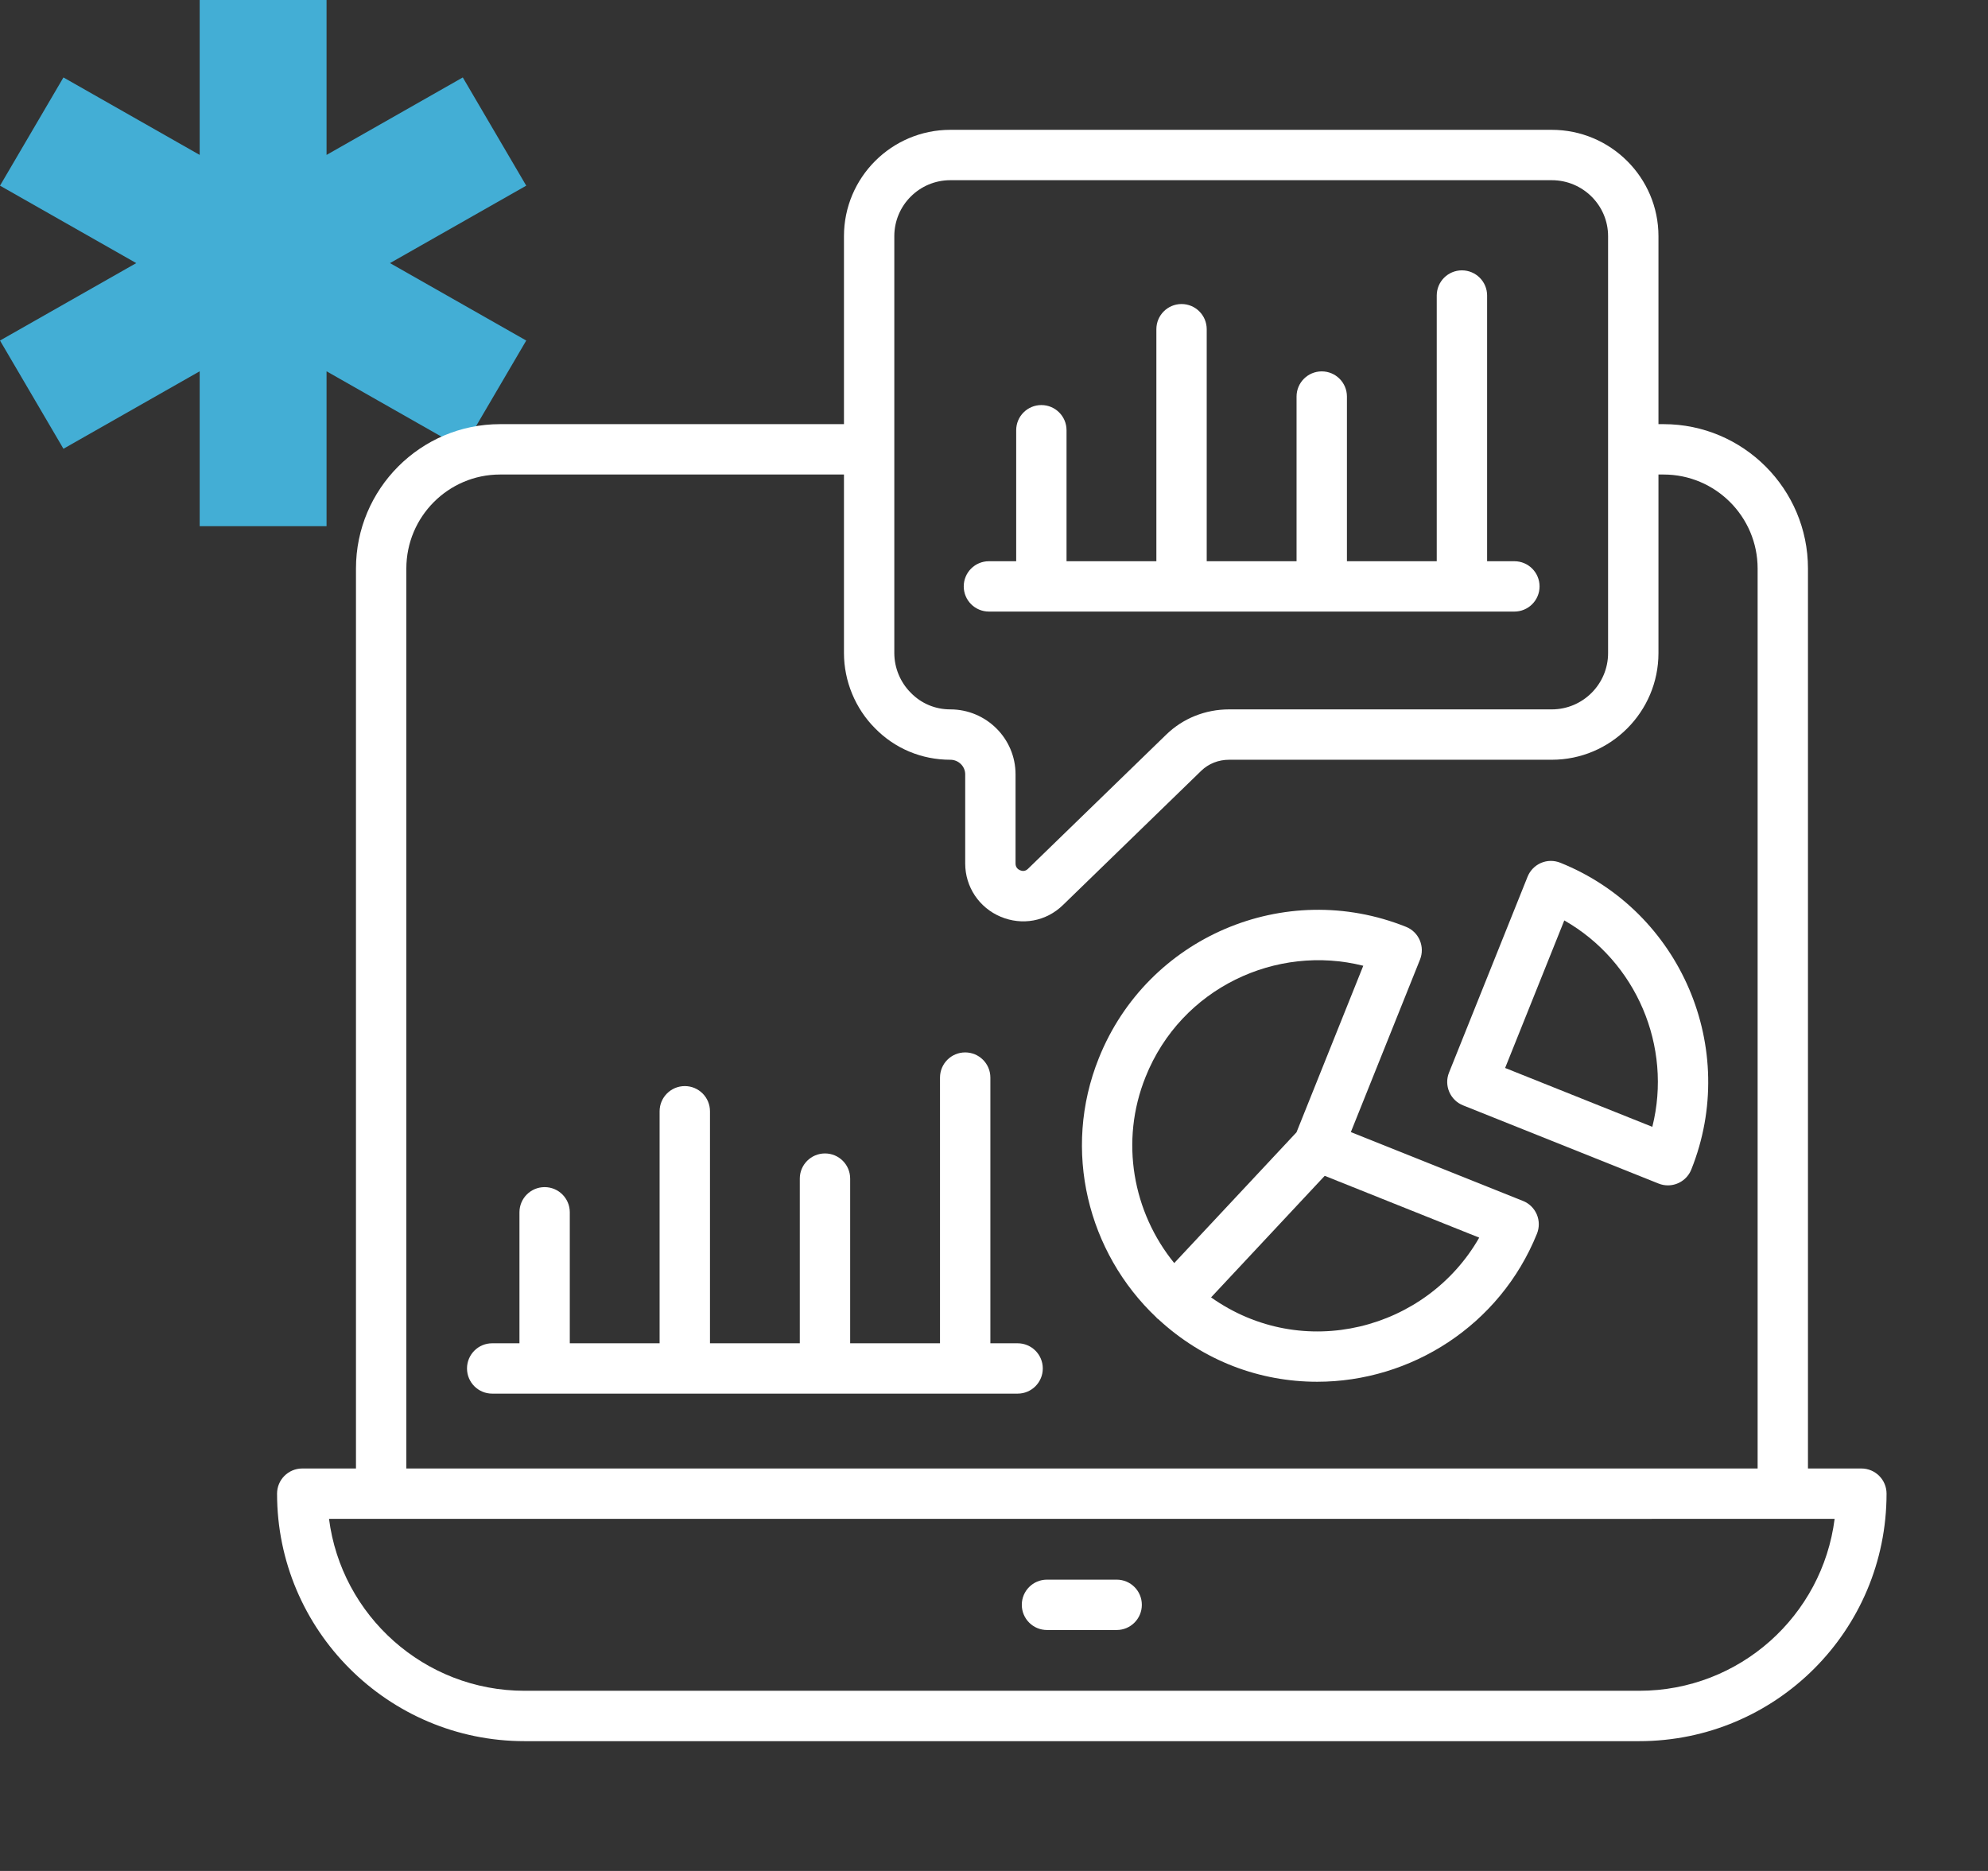 <svg width="68" height="64" viewBox="0 0 68 64" fill="none" xmlns="http://www.w3.org/2000/svg">
<rect x="0" y="0" width="68" height="64" fill="#333333" stroke="none"/>
<path d="M18 6.351L15.83 2.649L11.17 5.299V0H6.83V5.299L2.17 2.649L0 6.351L4.66 9L0 11.649L2.17 15.351L6.83 12.701V18H11.17V12.701L15.83 15.351L18 11.649L13.34 9L18 6.351Z" fill="#43AED5"/>
<path d="M38.196 54.035H35.812C35.336 54.035 34.951 54.42 34.951 54.896C34.951 55.372 35.336 55.758 35.812 55.758H38.196C38.672 55.758 39.057 55.372 39.057 54.896C39.057 54.42 38.672 54.035 38.196 54.035Z" fill="white"/>
<path d="M53.079 4.441H32.505C30.499 4.441 28.868 6.073 28.868 8.079V14.509H17.104C14.387 14.509 12.176 16.725 12.176 19.448V50.233H10.338C9.862 50.233 9.477 50.618 9.477 51.094C9.477 55.762 13.275 59.56 17.942 59.56H56.068C60.735 59.56 64.53 55.784 64.53 51.094C64.53 50.618 64.145 50.233 63.669 50.233H61.842V19.448C61.842 16.725 59.627 14.509 56.904 14.509H56.728V8.079C56.728 6.073 55.091 4.441 53.079 4.441ZM30.59 8.079C30.59 7.023 31.449 6.164 32.505 6.164H53.079C54.141 6.164 55.005 7.023 55.005 8.079V22.34C55.005 23.402 54.141 24.266 53.079 24.266H42.043C41.228 24.266 40.462 24.573 39.889 25.131L35.161 29.721C35.065 29.815 34.962 29.799 34.894 29.77C34.835 29.746 34.737 29.683 34.737 29.54V26.487C34.737 25.262 33.736 24.266 32.505 24.266C31.992 24.266 31.515 24.068 31.155 23.699C30.796 23.341 30.59 22.845 30.59 22.339V8.079ZM56.069 57.837H17.943C14.516 57.837 11.678 55.269 11.254 51.955C11.34 51.955 66.26 51.959 62.754 51.955C62.336 55.263 59.513 57.837 56.069 57.837ZM56.904 16.232C58.677 16.232 60.12 17.674 60.12 19.448V50.233H13.899V19.448C13.899 17.674 15.337 16.232 17.104 16.232H28.868V22.34C28.868 23.299 29.258 24.239 29.931 24.912C30.61 25.606 31.525 25.989 32.505 25.989C32.786 25.989 33.015 26.213 33.015 26.487V29.54C33.015 30.336 33.491 31.05 34.228 31.359C34.956 31.665 35.782 31.525 36.365 30.953L41.089 26.366C41.339 26.123 41.678 25.989 42.043 25.989H53.079C55.091 25.989 56.728 24.352 56.728 22.34V16.232L56.904 16.232Z" fill="white"/>
<path d="M33.827 20.92H51.8C52.276 20.92 52.661 20.535 52.661 20.059C52.661 19.583 52.276 19.198 51.8 19.198H50.867V10.109C50.867 9.633 50.481 9.248 50.005 9.248C49.529 9.248 49.144 9.633 49.144 10.109V19.198H46.072V13.565C46.072 13.089 45.687 12.704 45.211 12.704C44.735 12.704 44.349 13.089 44.349 13.565V19.198H41.276V11.261C41.276 10.786 40.891 10.4 40.415 10.4C39.939 10.4 39.554 10.786 39.554 11.261V19.198H36.481V14.717C36.481 14.241 36.096 13.856 35.62 13.856C35.144 13.856 34.759 14.241 34.759 14.717V19.198H33.826C33.35 19.198 32.965 19.583 32.965 20.059C32.965 20.535 33.35 20.92 33.827 20.92Z" fill="white"/>
<path d="M34.808 45.95H33.876V36.861C33.876 36.385 33.49 36 33.014 36C32.538 36 32.153 36.385 32.153 36.861V45.95H29.08V40.317C29.08 39.841 28.695 39.456 28.219 39.456C27.743 39.456 27.357 39.841 27.357 40.317V45.95H24.285V38.014C24.285 37.538 23.9 37.152 23.424 37.152C22.948 37.152 22.562 37.538 22.562 38.014V45.95H19.49V41.469C19.49 40.993 19.105 40.608 18.629 40.608C18.153 40.608 17.768 40.993 17.768 41.469V45.95H16.835C16.359 45.95 15.974 46.335 15.974 46.811C15.974 47.287 16.359 47.672 16.835 47.672H34.808C35.284 47.672 35.669 47.287 35.669 46.811C35.669 46.335 35.284 45.95 34.808 45.95Z" fill="white"/>
<path d="M52.093 41.08L46.206 38.725L48.572 32.824C48.657 32.612 48.654 32.375 48.564 32.164C48.475 31.954 48.305 31.788 48.093 31.704C43.943 30.042 39.242 32.058 37.586 36.196C36.317 39.353 37.21 42.852 39.556 45.068C39.565 45.076 39.568 45.088 39.577 45.096C39.588 45.107 39.602 45.11 39.614 45.12C41.174 46.565 43.103 47.266 45.055 47.266C48.258 47.266 51.302 45.347 52.572 42.202C52.657 41.99 52.656 41.752 52.566 41.541C52.476 41.331 52.306 41.164 52.093 41.08ZM39.185 36.837C40.408 33.781 43.672 32.288 46.631 33.036L44.347 38.733L40.165 43.206C38.754 41.471 38.296 39.047 39.185 36.837ZM41.425 44.38L45.312 40.222L50.597 42.336C48.794 45.493 44.567 46.603 41.425 44.38Z" fill="white"/>
<path d="M53.371 29.512C53.159 29.427 52.922 29.427 52.712 29.518C52.502 29.608 52.336 29.778 52.251 29.99L49.564 36.691C49.478 36.903 49.482 37.14 49.572 37.35C49.662 37.56 49.831 37.726 50.044 37.811L56.732 40.486C56.836 40.528 56.944 40.548 57.051 40.548C57.393 40.548 57.716 40.343 57.851 40.007C59.505 35.878 57.496 31.17 53.371 29.512ZM56.518 38.546L51.483 36.532L53.507 31.485C55.97 32.889 57.209 35.793 56.518 38.546Z" fill="white"/>
</svg>
